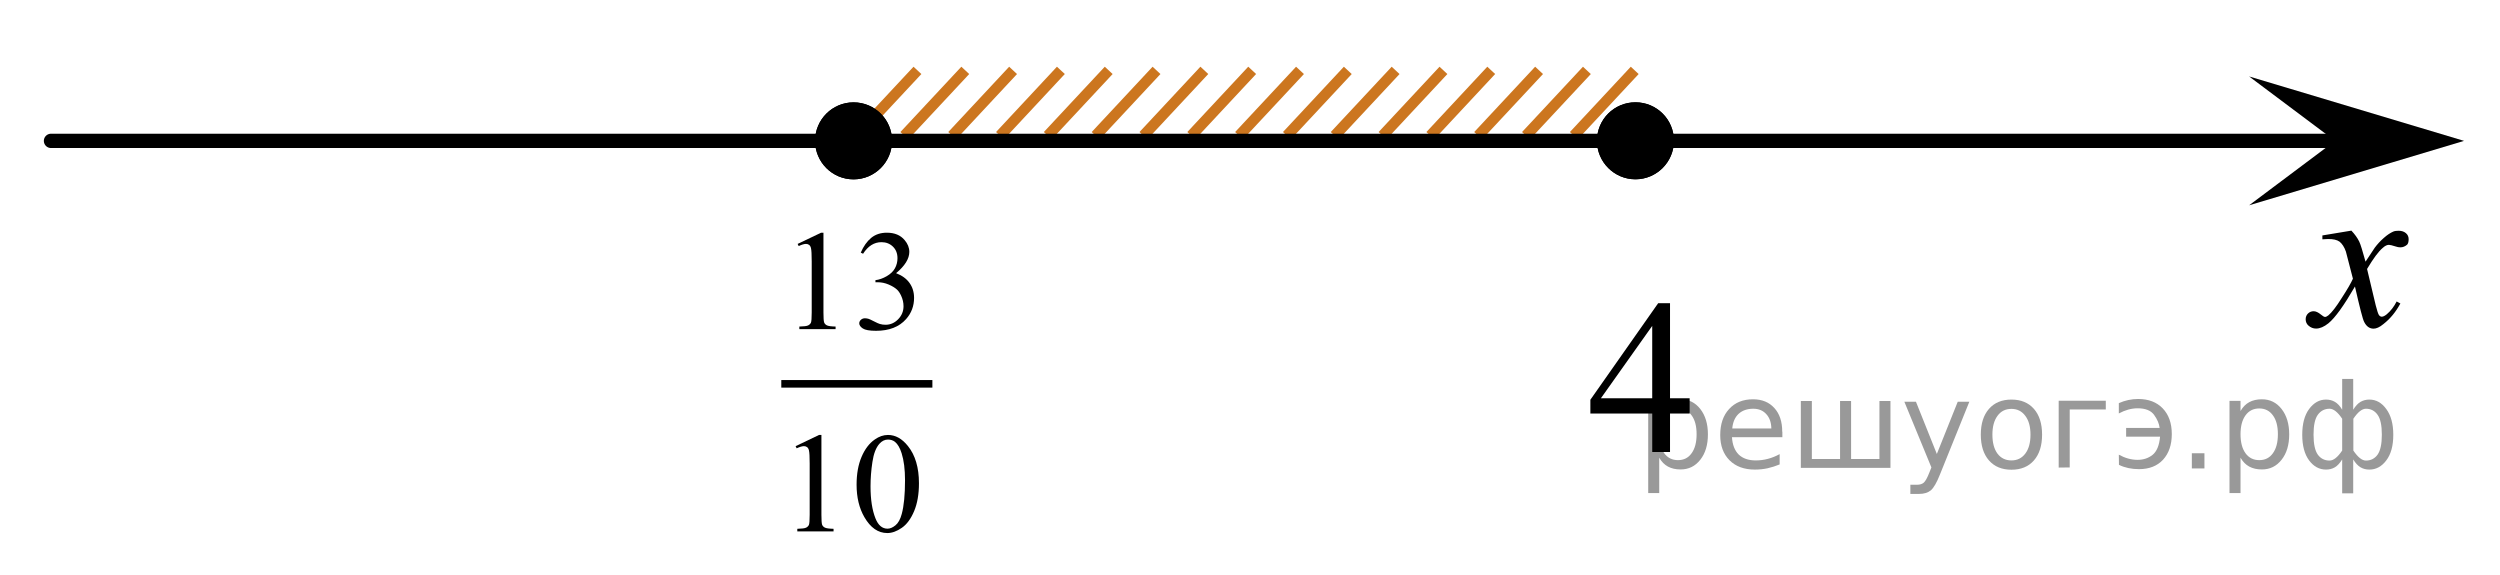 <?xml version="1.0" encoding="utf-8"?>
<!-- Generator: Adobe Illustrator 16.0.0, SVG Export Plug-In . SVG Version: 6.00 Build 0)  -->
<!DOCTYPE svg PUBLIC "-//W3C//DTD SVG 1.1//EN" "http://www.w3.org/Graphics/SVG/1.1/DTD/svg11.dtd">
<svg version="1.1" id="Слой_1" xmlns="http://www.w3.org/2000/svg" xmlns:xlink="http://www.w3.org/1999/xlink" x="0px" y="0px"
	 width="174.612px" height="40.169px" viewBox="6.311 38.742 174.612 40.169" enable-background="new 6.311 38.742 174.612 40.169"
	 xml:space="preserve">
<line fill="none" stroke="#CC761F" stroke-width="0.75" stroke-miterlimit="10" x1="70.39" y1="43.658" x2="66.134" y2="48.219"/>
<line fill="none" stroke="#CC761F" stroke-width="0.75" stroke-miterlimit="10" x1="77.07" y1="43.658" x2="72.816" y2="48.219"/>
<line fill="none" stroke="#CC761F" stroke-width="0.75" stroke-miterlimit="10" x1="80.408" y1="43.656" x2="76.154" y2="48.219"/>
<line fill="none" stroke="#CC761F" stroke-width="0.75" stroke-miterlimit="10" x1="73.73" y1="43.658" x2="69.474" y2="48.219"/>
<line fill="none" stroke="#CC761F" stroke-width="0.75" stroke-miterlimit="10" x1="93.769" y1="43.656" x2="89.513" y2="48.219"/>
<line fill="none" stroke="#CC761F" stroke-width="0.75" stroke-miterlimit="10" x1="87.088" y1="43.658" x2="82.834" y2="48.219"/>
<line fill="none" stroke="#CC761F" stroke-width="0.75" stroke-miterlimit="10" x1="97.109" y1="43.658" x2="92.853" y2="48.219"/>
<line fill="none" stroke="#CC761F" stroke-width="0.75" stroke-miterlimit="10" x1="90.427" y1="43.656" x2="86.172" y2="48.219"/>
<line fill="none" stroke="#CC761F" stroke-width="0.75" stroke-miterlimit="10" x1="83.748" y1="43.658" x2="79.492" y2="48.219"/>
<line fill="none" stroke="#CC761F" stroke-width="0.75" stroke-miterlimit="10" x1="120.488" y1="43.658" x2="116.234" y2="48.219"/>
<line fill="none" stroke="#CC761F" stroke-width="0.75" stroke-miterlimit="10" x1="100.448" y1="43.658" x2="96.193" y2="48.219"/>
<line fill="none" stroke="#CC761F" stroke-width="0.75" stroke-miterlimit="10" x1="113.808" y1="43.656" x2="109.552" y2="48.219"/>
<line fill="none" stroke="#CC761F" stroke-width="0.75" stroke-miterlimit="10" x1="107.128" y1="43.658" x2="102.874" y2="48.219"/>
<line fill="none" stroke="#CC761F" stroke-width="0.75" stroke-miterlimit="10" x1="117.148" y1="43.658" x2="112.892" y2="48.219"/>
<line fill="none" stroke="#CC761F" stroke-width="0.75" stroke-miterlimit="10" x1="110.466" y1="43.656" x2="106.212" y2="48.219"/>
<line fill="none" stroke="#CC761F" stroke-width="0.75" stroke-miterlimit="10" x1="103.788" y1="43.658" x2="99.532" y2="48.219"/>
<line fill="none" stroke="#000000" stroke-linecap="round" stroke-linejoin="round" stroke-miterlimit="8" x1="9.873" y1="48.581" x2="169.496" y2="48.581"/>
<g>
	<g>
		<g>
			<g>
				<g>
					<g>
						<g>
							<g>
								<g>
									<g>
										<g>
											<g>
												<g>
													<g>
														<g>
															<g>
																<g>
																	<g>
																		<g>
																			<defs>
																				<rect id="SVGID_1_" x="164.725" y="51.91" width="12.356" height="13.729"/>
																			</defs>
																			<clipPath id="SVGID_2_">
																				<use xlink:href="#SVGID_1_"  overflow="visible"/>
																			</clipPath>
																			<g clip-path="url(#SVGID_2_)">
																				<path d="M170.543,54.85c0.24,0.256,0.427,0.514,0.55,0.771c0.09,0.18,0.229,0.646,0.438,1.396l0.648-0.979
																					c0.172-0.229,0.381-0.461,0.627-0.676c0.246-0.219,0.461-0.354,0.646-0.438
																					c0.107-0.052,0.248-0.065,0.396-0.065c0.213,0,0.381,0.061,0.506,0.17c0.125,0.104,0.188,0.252,0.188,0.414
																					c0,0.188-0.036,0.313-0.104,0.387c-0.144,0.123-0.295,0.188-0.479,0.188c-0.104,0-0.213-0.021-0.332-0.063
																					c-0.229-0.073-0.385-0.112-0.465-0.112c-0.117,0-0.268,0.063-0.42,0.206c-0.313,0.258-0.668,0.75-1.104,1.479
																					l0.604,2.537c0.099,0.39,0.174,0.612,0.229,0.688c0.063,0.076,0.127,0.109,0.189,0.109
																					c0.104,0,0.225-0.063,0.354-0.17c0.271-0.229,0.5-0.521,0.69-0.894l0.26,0.142
																					c-0.313,0.58-0.703,1.063-1.186,1.438c-0.271,0.226-0.496,0.319-0.688,0.319c-0.271,0-0.492-0.149-0.652-0.465
																					c-0.104-0.188-0.313-1.021-0.646-2.479c-0.771,1.332-1.385,2.188-1.854,2.57
																					c-0.305,0.245-0.596,0.368-0.862,0.368c-0.195,0-0.377-0.068-0.539-0.215c-0.117-0.104-0.188-0.256-0.188-0.438
																					c0-0.162,0.063-0.3,0.161-0.397c0.105-0.104,0.24-0.162,0.396-0.162c0.152,0,0.321,0.08,0.503,0.229
																					c0.127,0.108,0.229,0.17,0.295,0.17c0.063,0,0.138-0.039,0.229-0.108c0.229-0.188,0.553-0.599,0.939-1.22
																					c0.396-0.608,0.656-1.063,0.778-1.342c-0.313-1.188-0.479-1.826-0.491-1.896
																					c-0.109-0.315-0.264-0.547-0.439-0.688c-0.186-0.134-0.438-0.188-0.807-0.188c-0.111,0-0.241,0.006-0.396,0.021
																					v-0.271L170.543,54.85z"/>
																			</g>
																		</g>
																	</g>
																</g>
															</g>
														</g>
													</g>
												</g>
											</g>
										</g>
									</g>
								</g>
							</g>
						</g>
					</g>
				</g>
			</g>
		</g>
	</g>
</g>
<polygon points="169.405,48.581 163.399,44.081 178.412,48.581 163.399,53.081 "/>
<path fill="none" stroke="#000000" stroke-linecap="round" stroke-linejoin="round" stroke-miterlimit="8" d="M6.311,38.742"/>
<path fill="none" stroke="#000000" stroke-linecap="round" stroke-linejoin="round" stroke-miterlimit="8" d="M180.923,72.335"/>
<g>
	<path d="M65.928,45.891c-1.482,0-2.688,1.205-2.688,2.688c0,1.479,1.194,2.69,2.688,2.69c1.48,0,2.688-1.207,2.688-2.69
		C68.619,47.098,67.416,45.891,65.928,45.891L65.928,45.891z"/>
	<path d="M65.928,45.891c-1.482,0-2.688,1.205-2.688,2.688c0,1.479,1.194,2.69,2.688,2.69c1.48,0,2.688-1.207,2.688-2.69
		C68.619,47.098,67.416,45.891,65.928,45.891L65.928,45.891z"/>
</g>
<g>
	<path d="M120.538,45.887c-1.482,0-2.688,1.197-2.688,2.688c0,1.479,1.203,2.69,2.688,2.69c1.479,0,2.688-1.207,2.688-2.69
		C123.23,47.094,122.027,45.887,120.538,45.887L120.538,45.887z"/>
	<path d="M120.538,45.887c-1.482,0-2.688,1.197-2.688,2.688c0,1.479,1.203,2.69,2.688,2.69c1.479,0,2.688-1.207,2.688-2.69
		C123.23,47.094,122.027,45.887,120.538,45.887L120.538,45.887z"/>
</g>
<g>
	
		<line fill="none" stroke="#000000" stroke-width="0.529" stroke-linecap="square" stroke-miterlimit="10" x1="61.145" y1="65.551" x2="71.169" y2="65.551"/>
	<g>
		<path d="M62.022,55.778l1.639-0.783h0.164v5.572c0,0.37,0.016,0.601,0.047,0.691s0.097,0.16,0.196,0.209
			c0.099,0.049,0.301,0.076,0.605,0.083v0.18h-2.532v-0.18c0.317-0.007,0.523-0.033,0.616-0.081c0.092-0.047,0.156-0.11,0.193-0.189
			c0.036-0.079,0.055-0.317,0.055-0.713v-3.563c0-0.479-0.017-0.788-0.05-0.925c-0.023-0.104-0.065-0.18-0.127-0.229
			s-0.135-0.073-0.221-0.073c-0.122,0-0.293,0.051-0.512,0.151L62.022,55.778z"/>
		<path d="M66.431,56.386c0.191-0.444,0.435-0.787,0.727-1.029c0.293-0.241,0.658-0.362,1.095-0.362c0.54,0,0.954,0.172,1.241,0.516
			c0.219,0.257,0.328,0.531,0.328,0.823c0,0.479-0.308,0.977-0.924,1.488c0.414,0.159,0.727,0.387,0.938,0.682
			s0.318,0.643,0.318,1.042c0,0.57-0.186,1.065-0.557,1.483c-0.483,0.546-1.184,0.818-2.1,0.818c-0.454,0-0.763-0.056-0.926-0.166
			c-0.164-0.11-0.246-0.229-0.246-0.355c0-0.094,0.039-0.177,0.116-0.248c0.078-0.071,0.172-0.106,0.281-0.106
			c0.082,0,0.167,0.013,0.253,0.038c0.057,0.017,0.184,0.076,0.382,0.178c0.199,0.103,0.336,0.163,0.412,0.183
			c0.123,0.036,0.254,0.054,0.393,0.054c0.338,0,0.631-0.128,0.881-0.385c0.25-0.256,0.375-0.56,0.375-0.909
			c0-0.257-0.058-0.507-0.174-0.75c-0.086-0.182-0.181-0.319-0.283-0.413c-0.142-0.13-0.337-0.248-0.585-0.354
			c-0.249-0.105-0.502-0.158-0.76-0.158h-0.159v-0.146c0.262-0.032,0.523-0.125,0.787-0.277c0.263-0.152,0.454-0.336,0.573-0.55
			c0.119-0.215,0.179-0.449,0.179-0.706c0-0.334-0.106-0.604-0.32-0.811c-0.213-0.206-0.479-0.309-0.797-0.309
			c-0.513,0-0.941,0.27-1.286,0.808L66.431,56.386z"/>
	</g>
	<g>
		<path d="M61.88,69.904l1.639-0.783h0.164v5.572c0,0.37,0.016,0.601,0.047,0.691s0.097,0.16,0.196,0.209
			c0.099,0.049,0.301,0.076,0.605,0.083v0.18h-2.532v-0.18c0.317-0.007,0.523-0.033,0.616-0.081c0.092-0.047,0.156-0.11,0.193-0.189
			c0.036-0.079,0.055-0.317,0.055-0.713V71.13c0-0.479-0.017-0.788-0.05-0.925c-0.023-0.104-0.065-0.18-0.127-0.229
			s-0.135-0.073-0.221-0.073c-0.122,0-0.293,0.051-0.512,0.151L61.88,69.904z"/>
		<path d="M66.139,72.595c0-0.752,0.116-1.4,0.348-1.944c0.231-0.543,0.539-0.947,0.924-1.214c0.298-0.211,0.605-0.316,0.923-0.316
			c0.517,0,0.979,0.258,1.391,0.774c0.513,0.639,0.77,1.505,0.77,2.599c0,0.766-0.113,1.416-0.338,1.951
			c-0.226,0.535-0.512,0.924-0.861,1.165c-0.35,0.242-0.686,0.363-1.011,0.363c-0.642,0-1.176-0.372-1.604-1.115
			C66.32,74.232,66.139,73.478,66.139,72.595z M67.113,72.717c0,0.908,0.114,1.649,0.342,2.224c0.189,0.483,0.471,0.726,0.845,0.726
			c0.179,0,0.363-0.079,0.556-0.236s0.338-0.421,0.437-0.791c0.152-0.558,0.229-1.345,0.229-2.36c0-0.752-0.079-1.38-0.238-1.883
			c-0.119-0.373-0.272-0.638-0.462-0.793c-0.136-0.107-0.299-0.161-0.491-0.161c-0.225,0-0.425,0.099-0.601,0.297
			c-0.238,0.27-0.4,0.692-0.486,1.271C67.156,71.586,67.113,72.156,67.113,72.717z"/>
	</g>
</g>
<g>
	<g>
		<path d="M124.323,66.558v1.066h-1.37v2.688h-1.242v-2.688h-4.321v-0.961l4.735-6.743h0.828v6.638H124.323z M121.71,66.558v-5.054
			l-3.584,5.054H121.71z"/>
	</g>
</g>
<g style="stroke:none;fill:#000;fill-opacity:0.40"><path d="m 122.2,70.7 v 2.48 h -0.77 v -6.44 h 0.77 v 0.71 q 0.24,-0.42 0.61,-0.62 0.37,-0.20 0.88,-0.20 0.85,0 1.38,0.68 0.53,0.68 0.53,1.77 0,1.10 -0.53,1.77 -0.53,0.68 -1.38,0.68 -0.51,0 -0.88,-0.20 -0.37,-0.20 -0.61,-0.62 z m 2.61,-1.63 q 0,-0.85 -0.35,-1.32 -0.35,-0.48 -0.95,-0.48 -0.61,0 -0.96,0.48 -0.35,0.48 -0.35,1.32 0,0.85 0.35,1.33 0.35,0.48 0.96,0.48 0.61,0 0.95,-0.48 0.35,-0.48 0.35,-1.33 z"/><path d="m 130.8,68.9 v 0.38 h -3.52 q 0.05,0.79 0.47,1.21 0.43,0.41 1.19,0.41 0.44,0 0.85,-0.11 0.42,-0.11 0.82,-0.33 v 0.72 q -0.41,0.17 -0.85,0.27 -0.43,0.09 -0.88,0.09 -1.12,0 -1.77,-0.65 -0.65,-0.65 -0.65,-1.76 0,-1.15 0.62,-1.82 0.62,-0.68 1.67,-0.68 0.94,0 1.49,0.61 0.55,0.60 0.55,1.65 z m -0.77,-0.23 q -0.01,-0.63 -0.35,-1.00 -0.34,-0.38 -0.91,-0.38 -0.64,0 -1.03,0.36 -0.38,0.36 -0.44,1.02 z"/><path d="m 135.6,70.8 h 1.98 v -4.05 h 0.77 v 4.67 h -6.26 v -4.67 h 0.77 v 4.05 h 1.97 v -4.05 h 0.77 z"/><path d="m 141.8,71.9 q -0.33,0.83 -0.63,1.09 -0.31,0.25 -0.82,0.25 h -0.61 v -0.64 h 0.45 q 0.32,0 0.49,-0.15 0.17,-0.15 0.39,-0.71 l 0.14,-0.35 -1.89,-4.59 h 0.81 l 1.46,3.65 1.46,-3.65 h 0.81 z"/><path d="m 146.8,67.3 q -0.62,0 -0.97,0.48 -0.36,0.48 -0.36,1.32 0,0.84 0.35,1.32 0.36,0.48 0.98,0.48 0.61,0 0.97,-0.48 0.36,-0.48 0.36,-1.32 0,-0.83 -0.36,-1.31 -0.36,-0.49 -0.97,-0.49 z m 0,-0.65 q 1,0 1.57,0.65 0.57,0.65 0.57,1.80 0,1.15 -0.57,1.80 -0.57,0.65 -1.57,0.65 -1.00,0 -1.57,-0.65 -0.57,-0.65 -0.57,-1.80 0,-1.15 0.57,-1.80 0.57,-0.65 1.57,-0.65 z"/><path d="m 150.1,71.4 v -4.67 h 3.29 v 0.61 h -2.52 v 4.05 z"/><path d="m 154.3,70.5 q 0.66,0.36 1.31,0.36 0.61,0 1.05,-0.35 0.44,-0.36 0.52,-1.27 h -2.37 v -0.61 h 2.34 q -0.05,-0.44 -0.38,-0.90 -0.33,-0.47 -1.16,-0.47 -0.64,0 -1.31,0.36 v -0.72 q 0.65,-0.29 1.35,-0.29 1.09,0 1.72,0.66 0.63,0.66 0.63,1.79 0,1.12 -0.61,1.79 -0.61,0.66 -1.68,0.66 -0.79,0 -1.40,-0.30 z"/><path d="m 159.4,70.4 h 0.88 v 1.06 h -0.88 z"/><path d="m 162.8,70.7 v 2.48 h -0.77 v -6.44 h 0.77 v 0.71 q 0.24,-0.42 0.61,-0.62 0.37,-0.20 0.88,-0.20 0.85,0 1.38,0.68 0.53,0.68 0.53,1.77 0,1.10 -0.53,1.77 -0.53,0.68 -1.38,0.68 -0.51,0 -0.88,-0.20 -0.37,-0.20 -0.61,-0.62 z m 2.61,-1.63 q 0,-0.85 -0.35,-1.32 -0.35,-0.48 -0.95,-0.48 -0.61,0 -0.96,0.48 -0.35,0.48 -0.35,1.32 0,0.85 0.35,1.33 0.35,0.48 0.96,0.48 0.61,0 0.95,-0.48 0.35,-0.48 0.35,-1.33 z"/><path d="m 167.9,69.1 q 0,0.98 0.30,1.40 0.30,0.41 0.82,0.41 0.41,0 0.88,-0.70 v -2.22 q -0.47,-0.70 -0.88,-0.70 -0.51,0 -0.82,0.42 -0.30,0.41 -0.30,1.39 z m 2,4.10 v -2.37 q -0.24,0.39 -0.51,0.55 -0.27,0.16 -0.62,0.16 -0.70,0 -1.18,-0.64 -0.48,-0.65 -0.48,-1.79 0,-1.15 0.48,-1.80 0.49,-0.66 1.18,-0.66 0.35,0 0.62,0.16 0.28,0.16 0.51,0.55 v -2.15 h 0.77 v 2.15 q 0.24,-0.39 0.51,-0.55 0.28,-0.16 0.62,-0.16 0.70,0 1.18,0.66 0.49,0.66 0.49,1.80 0,1.15 -0.49,1.79 -0.48,0.64 -1.18,0.64 -0.35,0 -0.62,-0.16 -0.27,-0.16 -0.51,-0.55 v 2.37 z m 2.77,-4.10 q 0,-0.98 -0.30,-1.39 -0.30,-0.42 -0.81,-0.42 -0.41,0 -0.88,0.70 v 2.22 q 0.47,0.70 0.88,0.70 0.51,0 0.81,-0.41 0.30,-0.42 0.30,-1.40 z"/></g></svg>

<!--File created and owned by https://sdamgia.ru. Copying is prohibited. All rights reserved.-->
